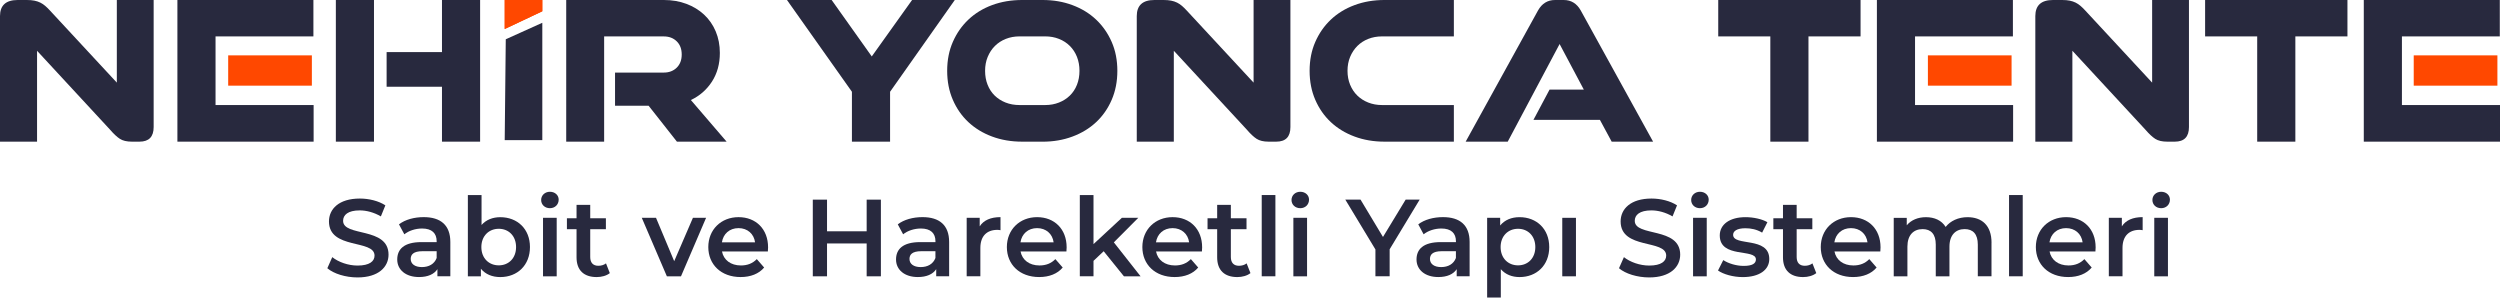 <?xml version="1.0" encoding="UTF-8"?>
<svg id="Layer_1" xmlns="http://www.w3.org/2000/svg" version="1.1" viewBox="0 0 1184 140.92">
  <!-- Generator: Adobe Illustrator 29.1.0, SVG Export Plug-In . SVG Version: 2.1.0 Build 142)  -->
  <defs>
    <style>
      .st0 {
        fill: #28293e;
      }

      .st1 {
        fill: #ff4800;
      }
    </style>
  </defs>
  <path class="st0" d="M62.45,67.09c-2.41,0-4.3-.45-5.68-1.34-1.38-.89-2.93-2.34-4.65-4.34L17.55,24.05v43.04H0V7.64C0,2.55,2.79,0,8.36,0h4.34c1.38,0,2.58.1,3.61.31,1.03.21,1.96.52,2.79.93.83.41,1.6.93,2.32,1.55.72.62,1.46,1.34,2.22,2.17l31.69,34.17V0h17.44v60.17c0,4.61-2.24,6.92-6.71,6.92h-3.61Z"/>
  <polygon class="st0" points="84.02 67.09 84.02 0 148.43 0 148.43 17.24 102.08 17.24 102.08 49.75 148.53 49.75 148.53 67.09 84.02 67.09"/>
  <rect class="st1" x="108.07" y="26.22" width="39.63" height="14.35"/>
  <path class="st0" d="M159.06,0h18.06v67.09h-18.06V0ZM209.32,67.09v-26.01h-26.22v-16.41h26.22V0h18.06v67.09h-18.06Z"/>
  <path class="st0" d="M320.59,67.09l-13.42-17.03h-15.89v-15.69h23.12c2.48,0,4.51-.78,6.09-2.32,1.58-1.55,2.37-3.63,2.37-6.24s-.79-4.7-2.37-6.24c-1.58-1.55-3.61-2.32-6.09-2.32h-28.28v49.85h-17.96V0h46.24c3.85,0,7.4.6,10.63,1.81,3.23,1.2,6.04,2.91,8.41,5.11,2.37,2.2,4.21,4.85,5.52,7.95,1.31,3.1,1.96,6.5,1.96,10.22,0,5.16-1.24,9.67-3.71,13.52-2.48,3.85-5.82,6.78-10.01,8.77l16.93,19.72h-23.53Z"/>
  <polygon class="st0" points="403.47 67.09 403.47 43.46 372.71 0 393.87 0 412.87 26.73 431.96 0 452.19 0 421.54 43.46 421.54 67.09 403.47 67.09"/>
  <path class="st0" d="M484.08,67.09c-5.16,0-9.91-.81-14.24-2.43-4.34-1.61-8.07-3.89-11.2-6.81-3.13-2.92-5.59-6.45-7.38-10.58-1.79-4.13-2.68-8.7-2.68-13.73s.89-9.58,2.68-13.68c1.79-4.09,4.25-7.62,7.38-10.58,3.13-2.96,6.86-5.25,11.2-6.86C474.18.81,478.92,0,484.08,0h9.7c5.09,0,9.81.81,14.14,2.43,4.34,1.62,8.07,3.9,11.2,6.86,3.13,2.96,5.59,6.49,7.38,10.58,1.79,4.09,2.68,8.65,2.68,13.68s-.9,9.6-2.68,13.73c-1.79,4.13-4.25,7.66-7.38,10.58-3.13,2.92-6.86,5.2-11.2,6.81-4.33,1.62-9.05,2.43-14.14,2.43h-9.7ZM495.03,49.75c2.34,0,4.51-.4,6.5-1.19,2-.79,3.72-1.89,5.16-3.3,1.45-1.41,2.56-3.11,3.36-5.11.79-2,1.19-4.2,1.19-6.61s-.4-4.61-1.19-6.61c-.79-1.99-1.91-3.72-3.36-5.16-1.45-1.45-3.16-2.56-5.16-3.35-1.99-.79-4.16-1.19-6.5-1.19h-12.18c-2.34,0-4.51.4-6.5,1.19-2,.79-3.72,1.91-5.16,3.35-1.45,1.44-2.58,3.17-3.41,5.16-.83,2-1.24,4.2-1.24,6.61s.39,4.61,1.19,6.61c.79,2,1.91,3.7,3.35,5.11,1.45,1.41,3.16,2.51,5.16,3.3,1.99.79,4.2,1.19,6.61,1.19h12.18Z"/>
  <path class="st0" d="M600.82,67.09c-2.41,0-4.3-.45-5.68-1.34-1.38-.89-2.93-2.34-4.64-4.34l-34.58-37.37v43.04h-17.55V7.64c0-5.09,2.79-7.64,8.36-7.64h4.34c1.38,0,2.58.1,3.61.31,1.03.21,1.96.52,2.79.93.83.41,1.6.93,2.32,1.55.72.62,1.46,1.34,2.22,2.17l31.69,34.17V0h17.44v60.17c0,4.61-2.23,6.92-6.71,6.92h-3.61Z"/>
  <path class="st0" d="M655.73,67.09c-5.16,0-9.91-.81-14.24-2.43-4.33-1.61-8.07-3.89-11.2-6.81-3.13-2.93-5.59-6.45-7.38-10.58-1.79-4.13-2.68-8.7-2.68-13.73s.89-9.58,2.68-13.67c1.79-4.09,4.25-7.62,7.38-10.58s6.86-5.25,11.2-6.86c4.34-1.62,9.08-2.43,14.24-2.43h32.82v17.24h-34.06c-2.34,0-4.51.4-6.5,1.19-2,.79-3.72,1.91-5.16,3.35-1.44,1.45-2.58,3.17-3.41,5.16-.83,2-1.24,4.2-1.24,6.6s.41,4.61,1.24,6.61c.83,2,1.96,3.7,3.41,5.11,1.45,1.41,3.16,2.51,5.16,3.3,2,.79,4.16,1.19,6.5,1.19h34.06v17.34h-32.82Z"/>
  <path class="st0" d="M763.29,67.09l-5.57-10.32h-31.48l7.64-14.35h16.21l-11.46-21.57-24.57,46.24h-19.92l34.27-62.14c1.86-3.3,4.54-4.95,8.05-4.95h4.13c3.51,0,6.19,1.65,8.05,4.95l34.27,62.14h-19.61Z"/>
  <polygon class="st0" points="838.43 67.09 838.43 17.24 813.76 17.24 813.76 0 881.16 0 881.16 17.24 856.49 17.24 856.49 67.09 838.43 67.09"/>
  <polygon class="st0" points="888.9 67.09 888.9 0 953.31 0 953.31 17.24 906.96 17.24 906.96 49.75 953.41 49.75 953.41 67.09 888.9 67.09"/>
  <path class="st0" d="M1026.39,67.09c-2.41,0-4.3-.45-5.68-1.34-1.38-.89-2.93-2.34-4.65-4.34l-34.58-37.37v43.04h-17.55V7.64c0-5.09,2.79-7.64,8.36-7.64h4.33c1.38,0,2.58.1,3.61.31,1.03.21,1.96.52,2.79.93.82.41,1.6.93,2.32,1.55.72.62,1.46,1.34,2.22,2.17l31.69,34.17V0h17.44v60.17c0,4.61-2.23,6.92-6.71,6.92h-3.61Z"/>
  <polygon class="st0" points="1069.01 67.09 1069.01 17.24 1044.34 17.24 1044.34 0 1111.75 0 1111.75 17.24 1087.08 17.24 1087.08 67.09 1069.01 67.09"/>
  <polygon class="st0" points="1119.49 67.09 1119.49 0 1183.9 0 1183.9 17.24 1137.55 17.24 1137.55 49.75 1184 49.75 1184 67.09 1119.49 67.09"/>
  <polygon class="st1" points="239.03 -.04 239.03 13.74 256.84 5.33 256.84 -.04 239.03 -.04"/>
  <polygon class="st1" points="239.03 -.04 239.03 13.74 256.84 5.33 256.84 -.04 239.03 -.04"/>
  <polygon class="st0" points="239.53 18.6 239.03 66.38 256.84 66.38 256.84 10.79 239.53 18.6"/>
  <g>
    <path class="st0" d="M155.03,127.02l2.33-5.24c2.9,2.33,7.52,3.99,11.98,3.99,5.65,0,8.04-2.02,8.04-4.72,0-7.83-21.58-2.7-21.58-16.18,0-5.86,4.67-10.84,14.63-10.84,4.36,0,8.92,1.14,12.08,3.22l-2.13,5.24c-3.27-1.92-6.85-2.85-10.01-2.85-5.6,0-7.88,2.18-7.88,4.93,0,7.73,21.52,2.7,21.52,16.03,0,5.81-4.72,10.79-14.68,10.79-5.65,0-11.31-1.76-14.31-4.36Z"/>
    <path class="st0" d="M213.28,114.62v16.23h-6.12v-3.37c-1.56,2.39-4.56,3.73-8.71,3.73-6.33,0-10.32-3.48-10.32-8.3s3.11-8.25,11.51-8.25h7.16v-.42c0-3.79-2.28-6.02-6.9-6.02-3.11,0-6.33,1.04-8.4,2.75l-2.54-4.72c2.96-2.28,7.26-3.42,11.72-3.42,7.99,0,12.6,3.79,12.6,11.77ZM206.8,122.19v-3.22h-6.69c-4.41,0-5.6,1.66-5.6,3.68,0,2.33,1.97,3.84,5.29,3.84s5.91-1.45,7-4.3Z"/>
    <path class="st0" d="M250.99,117.01c0,8.61-5.96,14.21-14.06,14.21-3.79,0-7-1.3-9.18-3.94v3.58h-6.17v-38.48h6.48v14.16c2.23-2.49,5.34-3.68,8.87-3.68,8.09,0,14.06,5.55,14.06,14.16ZM244.41,117.01c0-5.29-3.53-8.66-8.19-8.66s-8.25,3.37-8.25,8.66,3.58,8.66,8.25,8.66,8.19-3.37,8.19-8.66Z"/>
    <path class="st0" d="M256.29,94.71c0-2.18,1.76-3.89,4.15-3.89s4.15,1.61,4.15,3.73c0,2.28-1.71,4.05-4.15,4.05s-4.15-1.71-4.15-3.89ZM257.17,103.16h6.48v27.7h-6.48v-27.7Z"/>
    <path class="st0" d="M288.81,129.35c-1.56,1.24-3.89,1.87-6.22,1.87-6.07,0-9.54-3.22-9.54-9.34v-13.33h-4.56v-5.19h4.56v-6.33h6.48v6.33h7.42v5.19h-7.42v13.17c0,2.7,1.35,4.15,3.84,4.15,1.35,0,2.65-.36,3.63-1.14l1.81,4.62Z"/>
  </g>
  <path class="st0" d="M334.4,103.16l-11.88,27.7h-6.69l-11.88-27.7h6.74l8.61,20.54,8.87-20.54h6.22Z"/>
  <g>
    <path class="st0" d="M363.66,119.08h-21.73c.78,4.05,4.15,6.64,8.97,6.64,3.11,0,5.55-.99,7.52-3.01l3.48,3.99c-2.49,2.96-6.38,4.51-11.15,4.51-9.28,0-15.3-5.96-15.3-14.21s6.07-14.16,14.31-14.16,14,5.65,14,14.31c0,.52-.05,1.3-.1,1.92ZM341.88,114.78h15.72c-.52-3.99-3.58-6.74-7.83-6.74s-7.26,2.7-7.88,6.74Z"/>
    <path class="st0" d="M417.19,94.55v36.31h-6.74v-15.56h-18.77v15.56h-6.74v-36.31h6.74v14.99h18.77v-14.99h6.74Z"/>
    <path class="st0" d="M449.51,114.62v16.23h-6.12v-3.37c-1.56,2.39-4.56,3.73-8.71,3.73-6.33,0-10.32-3.48-10.32-8.3s3.11-8.25,11.51-8.25h7.16v-.42c0-3.79-2.28-6.02-6.9-6.02-3.11,0-6.33,1.04-8.4,2.75l-2.54-4.72c2.96-2.28,7.26-3.42,11.72-3.42,7.99,0,12.6,3.79,12.6,11.77ZM443.02,122.19v-3.22h-6.69c-4.41,0-5.6,1.66-5.6,3.68,0,2.33,1.97,3.84,5.29,3.84s5.91-1.45,7-4.3Z"/>
  </g>
  <path class="st0" d="M473.84,102.85v6.17c-.57-.1-1.04-.16-1.5-.16-4.93,0-8.04,2.9-8.04,8.56v13.43h-6.48v-27.7h6.17v4.04c1.87-2.9,5.24-4.36,9.85-4.36Z"/>
  <path class="st0" d="M505.06,119.08h-21.73c.78,4.05,4.15,6.64,8.97,6.64,3.11,0,5.55-.99,7.52-3.01l3.48,3.99c-2.49,2.96-6.38,4.51-11.15,4.51-9.28,0-15.3-5.96-15.3-14.21s6.07-14.16,14.31-14.16,14,5.65,14,14.31c0,.52-.05,1.3-.1,1.92ZM483.28,114.78h15.72c-.52-3.99-3.58-6.74-7.83-6.74s-7.26,2.7-7.88,6.74Z"/>
  <path class="st0" d="M522.7,118.98l-4.82,4.56v7.31h-6.48v-38.48h6.48v23.24l13.43-12.45h7.78l-11.57,11.62,12.65,16.08h-7.88l-9.59-11.88Z"/>
  <g>
    <path class="st0" d="M569.23,119.08h-21.73c.78,4.05,4.15,6.64,8.97,6.64,3.11,0,5.55-.99,7.52-3.01l3.48,3.99c-2.49,2.96-6.38,4.51-11.15,4.51-9.28,0-15.3-5.96-15.3-14.21s6.07-14.16,14.31-14.16,14,5.65,14,14.31c0,.52-.05,1.3-.1,1.92ZM547.45,114.78h15.72c-.52-3.99-3.58-6.74-7.83-6.74s-7.26,2.7-7.88,6.74Z"/>
    <path class="st0" d="M592.21,129.35c-1.56,1.24-3.89,1.87-6.22,1.87-6.07,0-9.54-3.22-9.54-9.34v-13.33h-4.56v-5.19h4.56v-6.33h6.48v6.33h7.42v5.19h-7.42v13.17c0,2.7,1.35,4.15,3.84,4.15,1.35,0,2.65-.36,3.63-1.14l1.82,4.62Z"/>
    <path class="st0" d="M597.55,92.37h6.48v38.48h-6.48v-38.48Z"/>
    <path class="st0" d="M611.66,94.71c0-2.18,1.76-3.89,4.15-3.89s4.15,1.61,4.15,3.73c0,2.28-1.71,4.05-4.15,4.05s-4.15-1.71-4.15-3.89ZM612.54,103.16h6.48v27.7h-6.48v-27.7Z"/>
  </g>
  <path class="st0" d="M658.14,118.04v12.81h-6.74v-12.71l-14.26-23.6h7.21l10.63,17.69,10.74-17.69h6.64l-14.21,23.5Z"/>
  <g>
    <path class="st0" d="M696.01,114.62v16.23h-6.12v-3.37c-1.56,2.39-4.56,3.73-8.71,3.73-6.33,0-10.32-3.48-10.32-8.3s3.11-8.25,11.51-8.25h7.16v-.42c0-3.79-2.28-6.02-6.9-6.02-3.11,0-6.33,1.04-8.4,2.75l-2.54-4.72c2.96-2.28,7.26-3.42,11.72-3.42,7.99,0,12.6,3.79,12.6,11.77ZM689.52,122.19v-3.22h-6.69c-4.41,0-5.6,1.66-5.6,3.68,0,2.33,1.97,3.84,5.29,3.84s5.91-1.45,7-4.3Z"/>
    <path class="st0" d="M733.72,117.01c0,8.61-5.96,14.21-14.06,14.21-3.53,0-6.64-1.19-8.87-3.73v13.43h-6.48v-37.76h6.17v3.63c2.18-2.64,5.39-3.94,9.18-3.94,8.09,0,14.06,5.6,14.06,14.16ZM727.13,117.01c0-5.29-3.53-8.66-8.19-8.66s-8.25,3.37-8.25,8.66,3.58,8.66,8.25,8.66,8.19-3.37,8.19-8.66Z"/>
    <path class="st0" d="M739.89,103.16h6.48v27.7h-6.48v-27.7Z"/>
    <path class="st0" d="M766.76,127.02l2.33-5.24c2.9,2.33,7.52,3.99,11.98,3.99,5.65,0,8.04-2.02,8.04-4.72,0-7.83-21.58-2.7-21.58-16.18,0-5.86,4.67-10.84,14.63-10.84,4.36,0,8.92,1.14,12.08,3.22l-2.13,5.24c-3.27-1.92-6.85-2.85-10.01-2.85-5.6,0-7.88,2.18-7.88,4.93,0,7.73,21.52,2.7,21.52,16.03,0,5.81-4.72,10.79-14.68,10.79-5.65,0-11.31-1.76-14.31-4.36Z"/>
    <path class="st0" d="M800.94,94.71c0-2.18,1.76-3.89,4.15-3.89s4.15,1.61,4.15,3.73c0,2.28-1.71,4.05-4.15,4.05s-4.15-1.71-4.15-3.89ZM801.83,103.16h6.48v27.7h-6.48v-27.7Z"/>
    <path class="st0" d="M813.65,128.11l2.49-4.93c2.44,1.61,6.17,2.75,9.65,2.75,4.1,0,5.81-1.14,5.81-3.06,0-5.29-17.12-.31-17.12-11.36,0-5.24,4.72-8.66,12.19-8.66,3.68,0,7.88.88,10.37,2.39l-2.49,4.93c-2.64-1.56-5.29-2.07-7.93-2.07-3.94,0-5.81,1.3-5.81,3.11,0,5.6,17.12.62,17.12,11.46,0,5.19-4.77,8.56-12.55,8.56-4.62,0-9.23-1.35-11.72-3.11Z"/>
  </g>
  <path class="st0" d="M860.18,129.35c-1.56,1.24-3.89,1.87-6.22,1.87-6.07,0-9.54-3.22-9.54-9.34v-13.33h-4.56v-5.19h4.56v-6.33h6.48v6.33h7.42v5.19h-7.42v13.17c0,2.7,1.35,4.15,3.84,4.15,1.35,0,2.64-.36,3.63-1.14l1.82,4.62Z"/>
  <g>
    <path class="st0" d="M890.53,119.08h-21.73c.78,4.05,4.15,6.64,8.97,6.64,3.11,0,5.55-.99,7.52-3.01l3.47,3.99c-2.49,2.96-6.38,4.51-11.15,4.51-9.28,0-15.3-5.96-15.3-14.21s6.07-14.16,14.31-14.16,14,5.65,14,14.31c0,.52-.05,1.3-.1,1.92ZM868.74,114.78h15.71c-.52-3.99-3.58-6.74-7.83-6.74s-7.26,2.7-7.88,6.74Z"/>
    <path class="st0" d="M943.17,114.98v15.87h-6.48v-15.04c0-4.93-2.28-7.31-6.22-7.31-4.25,0-7.21,2.8-7.21,8.3v14.06h-6.48v-15.04c0-4.93-2.28-7.31-6.22-7.31-4.3,0-7.21,2.8-7.21,8.3v14.06h-6.48v-27.7h6.17v3.53c2.07-2.49,5.29-3.84,9.08-3.84,4.05,0,7.42,1.5,9.34,4.62,2.23-2.85,5.96-4.62,10.37-4.62,6.69,0,11.36,3.79,11.36,12.14Z"/>
    <path class="st0" d="M951.48,92.37h6.48v38.48h-6.48v-38.48Z"/>
    <path class="st0" d="M992.4,119.08h-21.73c.78,4.05,4.15,6.64,8.97,6.64,3.11,0,5.55-.99,7.52-3.01l3.47,3.99c-2.49,2.96-6.38,4.51-11.15,4.51-9.28,0-15.3-5.96-15.3-14.21s6.07-14.16,14.31-14.16,14,5.65,14,14.31c0,.52-.05,1.3-.1,1.92ZM970.62,114.78h15.71c-.52-3.99-3.58-6.74-7.83-6.74s-7.26,2.7-7.88,6.74Z"/>
  </g>
  <path class="st0" d="M1014.76,102.85v6.17c-.57-.1-1.04-.16-1.5-.16-4.93,0-8.04,2.9-8.04,8.56v13.43h-6.48v-27.7h6.17v4.04c1.87-2.9,5.24-4.36,9.85-4.36Z"/>
  <path class="st0" d="M1019.38,94.71c0-2.18,1.76-3.89,4.15-3.89s4.15,1.61,4.15,3.73c0,2.28-1.71,4.05-4.15,4.05s-4.15-1.71-4.15-3.89ZM1020.26,103.16h6.48v27.7h-6.48v-27.7Z"/>
  <rect class="st1" x="913.05" y="26.22" width="39.63" height="14.35"/>
  <rect class="st1" x="1143.14" y="26.22" width="39.63" height="14.35"/>
</svg>